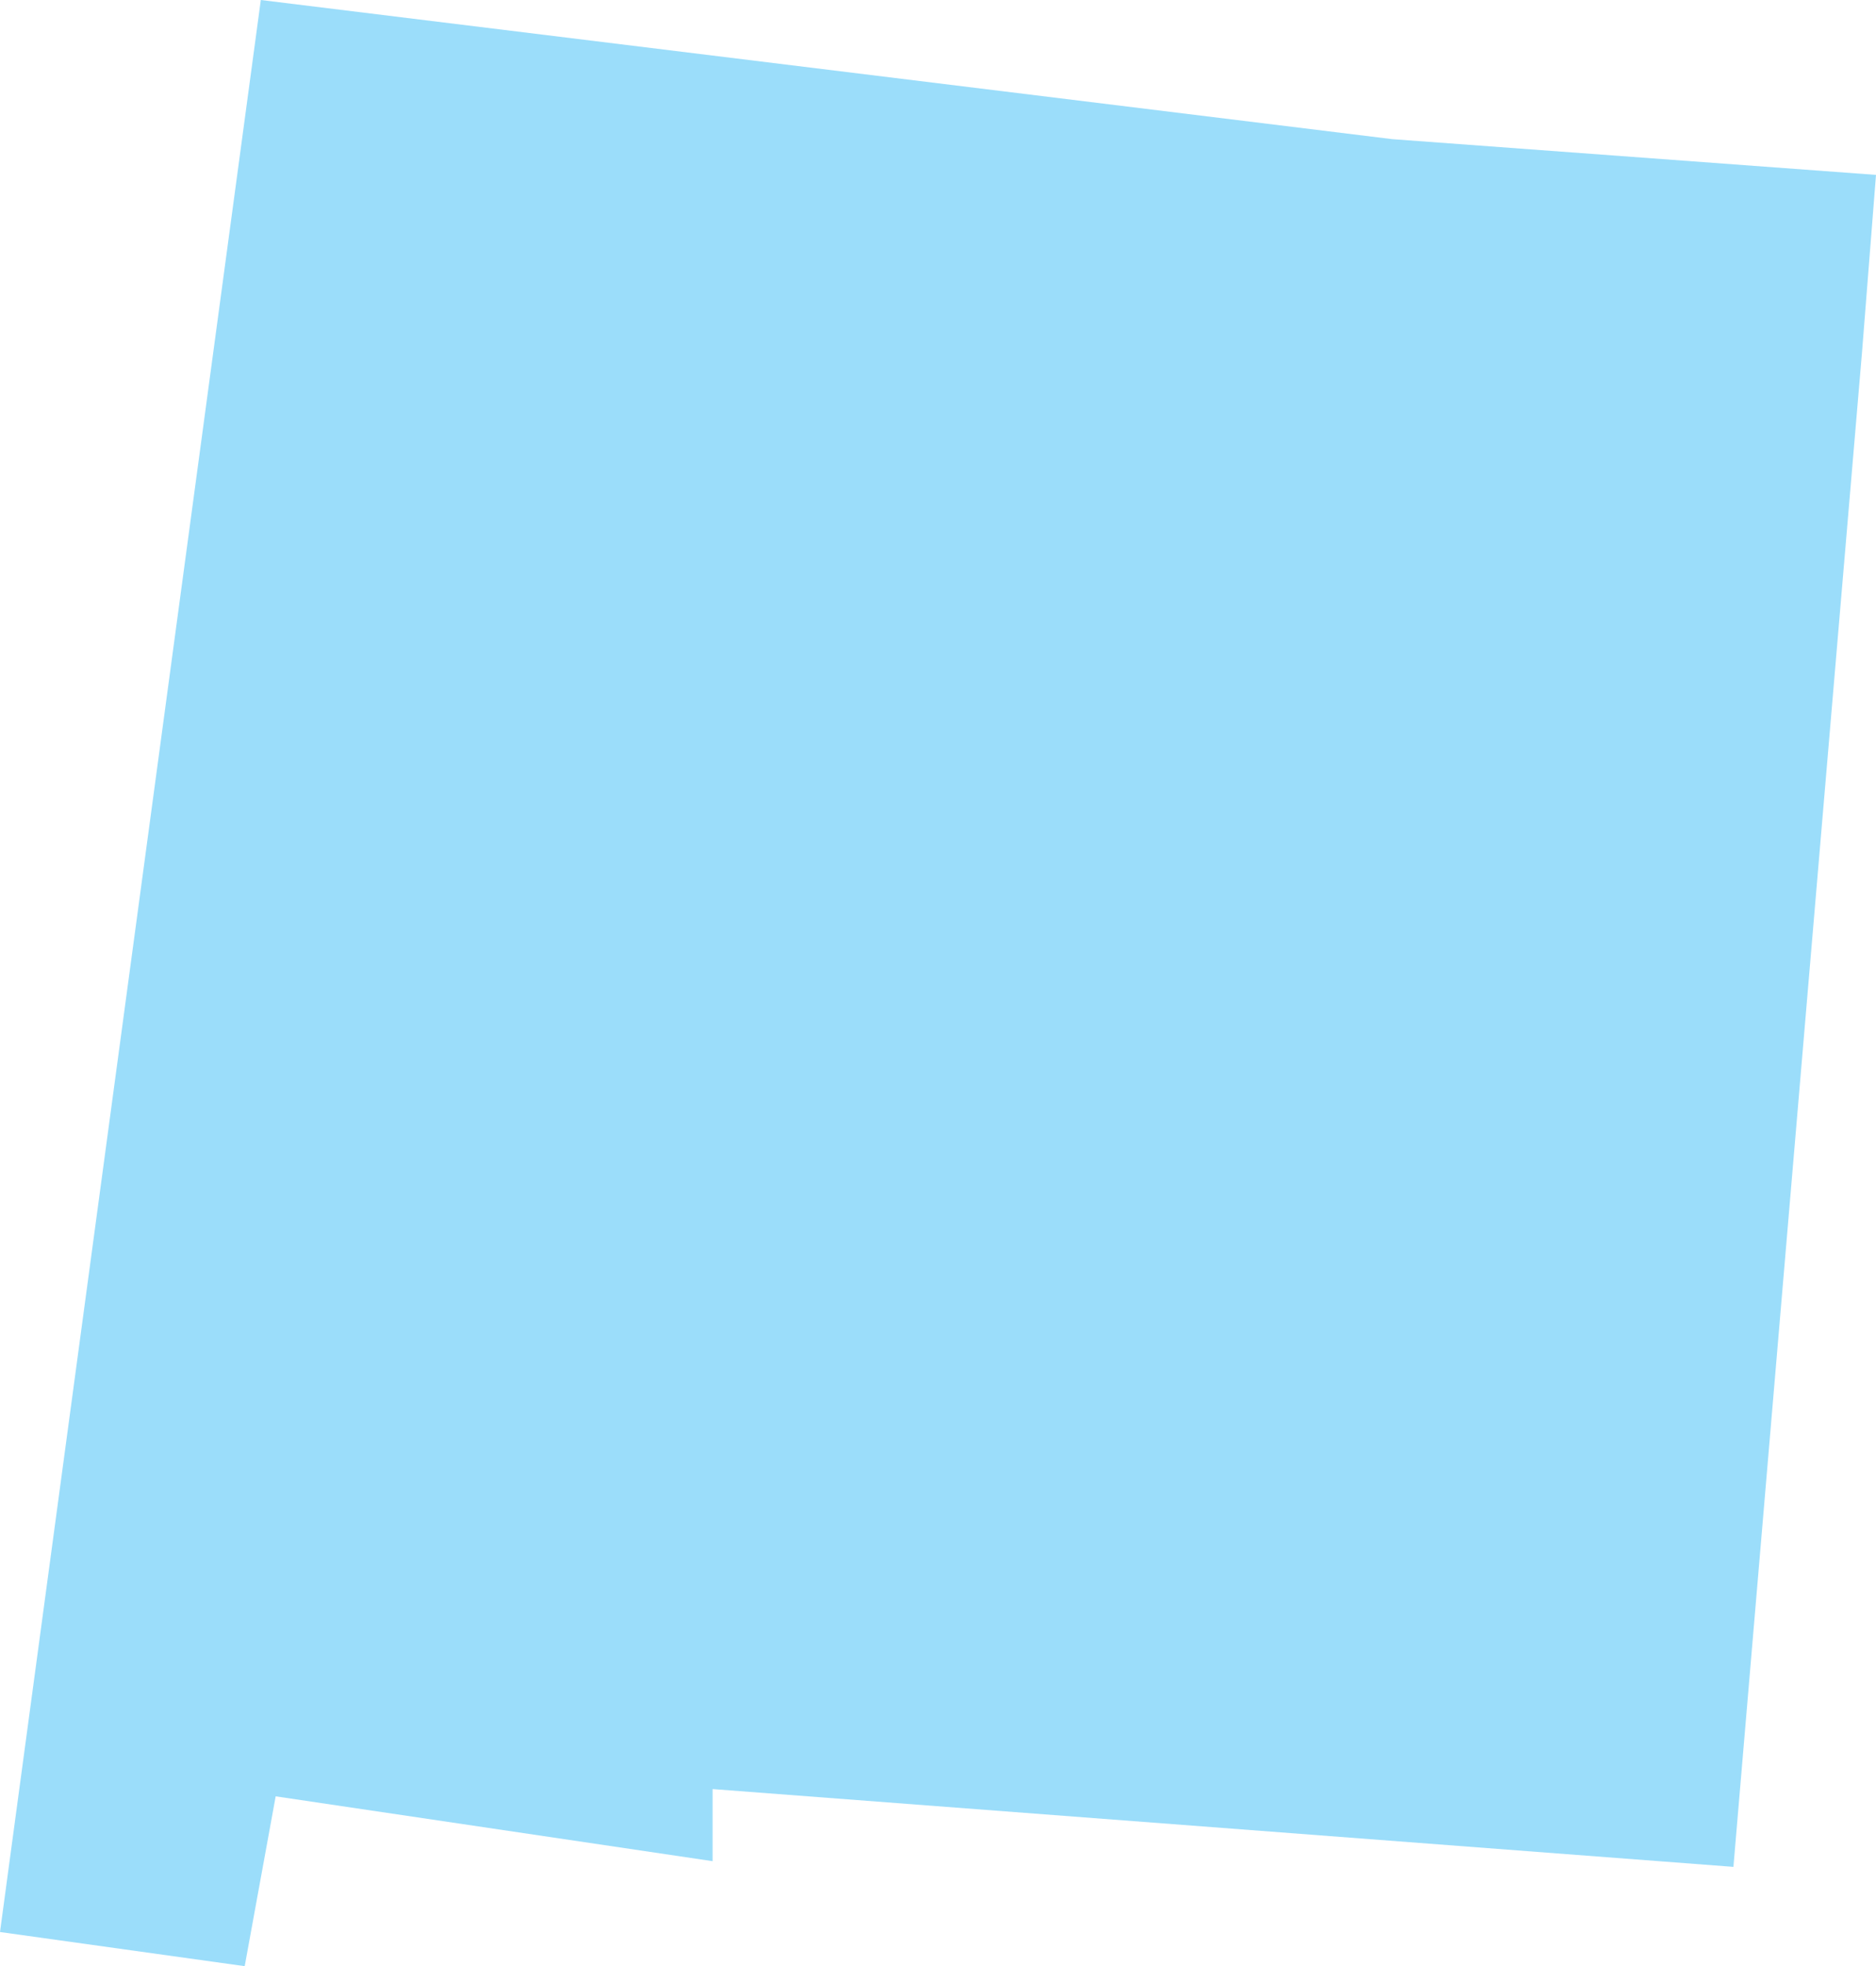 <svg id="Layer_1" data-name="Layer 1" xmlns="http://www.w3.org/2000/svg" xmlns:xlink="http://www.w3.org/1999/xlink" viewBox="0 0 59.34 62.17"><defs><style>.cls-1{fill:none;}.cls-2{clip-path:url(#clip-path);}.cls-3{fill:#221f20;}.cls-4{clip-path:url(#clip-path-2);}.cls-5{fill:#9bddfa;}</style><clipPath id="clip-path"><rect class="cls-1" x="-3.72" y="354.1" width="89.76" height="81.94"/></clipPath><clipPath id="clip-path-2"><rect class="cls-1" x="-3.72" y="159.89" width="89.76" height="81.94"/></clipPath></defs><g class="cls-2"><path class="cls-3" d="M-35.76,622.88l-.18-.18L100.73,486l.17.18Zm0-2.44-.18-.18L100.73,483.6l.17.18Zm0-2.44-.18-.18L100.73,481.16l.17.18Zm0-2.43-.18-.18L100.73,478.72l.17.18Zm0-2.45-.18-.17L100.73,476.28l.17.18Zm0-2.44-.18-.18L100.73,473.84l.17.17Zm0-2.44-.18-.18L100.73,471.4l.17.17Zm0-2.44-.18-.18L100.73,469l.17.17Zm0-2.44-.18-.18L100.73,466.52l.17.17Zm0-2.44-.18-.18L100.73,464.08l.17.17Zm0-2.44-.18-.18L100.73,461.64l.17.17Zm0-2.44-.18-.18L100.73,459.2l.17.17Zm0-2.44-.18-.18L100.73,456.75l.17.18Zm0-2.44-.18-.18L100.73,454.31l.17.18Zm0-2.44-.18-.18L100.73,451.87l.17.18Zm0-2.44-.18-.18L100.73,449.43l.17.18Zm0-2.44-.18-.18L100.73,447l.17.18Zm0-2.44-.18-.18L100.73,444.55l.17.18Zm0-2.44-.18-.18L100.73,442.11l.17.18Zm0-2.44-.18-.18L100.73,439.67l.17.18Zm0-2.44-.18-.18L100.73,437.23l.17.18Zm0-2.44-.18-.18L100.73,434.79l.17.18Zm0-2.44-.18-.18L100.73,432.35l.17.18Zm0-2.44-.18-.18L100.73,429.91l.17.18Zm0-2.44-.18-.18L100.73,427.47l.17.18Zm0-2.44-.18-.18L100.73,425l.17.18Zm0-2.44-.18-.18L100.73,422.59l.17.18Zm0-2.44-.18-.18L100.73,420.15l.17.18Zm0-2.44-.18-.18L100.73,417.71l.17.18Zm0-2.44-.18-.18L100.73,415.27l.17.18Zm0-2.45-.18-.17L100.73,412.83l.17.18Zm0-2.44-.18-.17L100.73,410.39l.17.18Zm0-2.43-.18-.18L100.73,408l.17.18Zm0-2.45-.18-.18L100.73,405.51l.17.18Zm0-2.43-.18-.18L100.73,403.07l.17.18Zm0-2.45-.18-.17L100.73,400.63l.17.18Zm0-2.44-.18-.17L100.73,398.19l.17.18Zm0-2.44-.18-.17L100.73,395.75l.17.18Zm0-2.44-.18-.17L100.73,393.31l.17.18Zm0-2.44-.18-.18L100.73,390.87l.17.18Zm0-2.44-.18-.18L100.73,388.43l.17.18Zm0-2.44-.18-.18L100.73,386l.17.18Zm0-2.44-.18-.18L100.73,383.55l.17.18Zm0-2.44-.18-.18L100.73,381.11l.17.17Zm0-2.44-.18-.18L100.73,378.67l.17.17Zm0-2.44-.18-.18L100.73,376.23l.17.17Zm0-2.44-.18-.18L100.73,373.79l.17.17Zm0-2.44-.18-.18L100.73,371.35l.17.18Zm0-2.44-.18-.18L100.73,368.91l.17.17Zm0-2.44-.18-.18L100.73,366.47l.17.17Zm0-2.44-.18-.18L100.73,364l.17.17Zm0-2.44-.18-.18L100.73,361.58l.17.18Zm0-2.44-.18-.18L100.73,359.14l.17.18Zm0-2.44-.18-.18L100.73,356.7l.17.18Zm0-2.44-.18-.18L100.73,354.26l.17.18Zm0-2.44-.18-.18L100.73,351.82l.17.18Zm0-2.44-.18-.18L100.73,349.38l.17.18Zm0-2.44-.18-.18L100.73,346.94l.17.18Zm0-2.44-.18-.18L100.73,344.5l.17.18Zm0-2.44-.18-.18L100.73,342.06l.17.18Zm0-2.44-.18-.18L100.73,339.62l.17.18Zm0-2.44-.18-.18L100.73,337.18l.17.18Zm0-2.44-.18-.18L100.73,334.74l.17.18Zm0-2.44-.18-.18L100.73,332.3l.17.18Zm0-2.44-.18-.18L100.73,329.86l.17.18Zm0-2.44-.18-.18L100.73,327.42l.17.18Zm0-2.44-.18-.18L100.73,325l.17.18Zm0-2.44-.18-.18L100.73,322.54l.17.18Zm0-2.44-.18-.18L100.73,320.1l.17.18Zm0-2.44-.18-.18L100.73,317.66l.17.18Zm0-2.44-.18-.18L100.73,315.22l.17.18Zm0-2.44-.18-.18L100.73,312.78l.17.18Zm0-2.44-.18-.18L100.73,310.34l.17.18Zm0-2.45-.18-.17L100.73,307.9l.17.18Zm0-2.44-.18-.17L100.73,305.46l.17.18Zm0-2.44-.18-.17L100.73,303l.17.18Zm0-2.44-.18-.17L100.73,300.58l.17.18Zm0-2.44-.18-.17L100.73,298.14l.17.18Zm0-2.44-.18-.17L100.73,295.7l.17.18Zm0-2.44-.18-.17L100.73,293.26l.17.18Zm0-2.44-.18-.18L100.73,290.82l.17.18Zm0-2.44-.18-.18L100.73,288.38l.17.18Zm0-2.44-.18-.18L100.73,285.94l.17.17Zm0-2.44-.18-.18L100.73,283.5l.17.17Zm0-2.44-.18-.18L100.73,281.06l.17.18Zm0-2.44-.18-.18L100.73,278.62l.17.18Zm0-2.44-.18-.18L100.73,276.18l.17.18Zm0-2.44-.18-.18L100.73,273.74l.17.17Zm0-2.44-.18-.18L100.73,271.3l.17.17Zm0-2.44-.18-.18L100.73,268.86l.17.17Zm0-2.44-.18-.18L100.73,266.41l.17.18Zm0-2.44-.18-.18L100.73,264l.17.18Zm0-2.44-.18-.18L100.73,261.53l.17.18Zm0-2.44-.18-.18L100.73,259.09l.17.18Zm0-2.44-.18-.18L100.73,256.65l.17.18Zm0-2.45-.18-.18L100.73,254.2l.17.18Zm0-2.44-.18-.18L100.73,251.76l.17.18Zm0-2.44-.18-.18L100.73,249.32l.17.18Zm0-2.44-.18-.18L100.73,246.88l.17.18Zm0-2.45-.18-.17L100.73,244.44l.17.18Zm0-2.44-.18-.17L100.73,242l.17.18Zm0-2.44-.18-.17L100.73,239.56l.17.18Zm0-2.44-.18-.17L100.73,237.12l.17.18Zm0-2.44-.18-.17L100.73,234.68l.17.18Zm0-2.44-.18-.17L100.73,232.24l.17.18Zm0-2.44-.18-.17L100.73,229.8l.17.18Zm0-2.44-.18-.17L100.73,227.36l.17.18Zm0-2.44-.18-.18L100.73,224.92l.17.18Zm0-2.44-.18-.18L100.73,222.48l.17.17Zm0-2.44-.18-.18L100.73,220l.17.17Zm0-2.44-.18-.18L100.73,217.6l.17.18Zm0-2.44-.18-.18L100.73,215.16l.17.18Zm0-2.44-.18-.18L100.73,212.72l.17.18Zm0-2.44-.18-.18L100.73,210.28l.17.18Zm0-2.44-.18-.18L100.73,207.84l.17.17Zm0-2.44-.18-.18L100.73,205.4l.17.17Zm0-2.44-.18-.18L100.73,203l.17.17Zm0-2.44-.18-.18L100.73,200.51l.17.18Zm0-2.44-.18-.18L100.73,198.07l.17.18Zm0-2.44-.18-.18L100.73,195.63l.17.18Zm0-2.44-.18-.18L100.73,193.19l.17.18Zm0-2.44-.18-.18L100.73,190.75l.17.18Zm0-2.44-.18-.18L100.73,188.31l.17.18Zm0-2.44-.18-.18L100.73,185.87l.17.18Zm0-2.44-.18-.18L100.73,183.43l.17.18Zm0-2.44-.18-.18L100.73,181l.17.18Zm0-2.44-.18-.18L100.73,178.55l.17.18Zm0-2.44-.18-.18L100.73,176.11l.17.18Zm0-2.44-.18-.18L100.73,173.67l.17.18Zm0-2.44-.18-.18L100.73,171.23l.17.18Zm0-2.44-.18-.18L100.73,168.79l.17.18Zm0-2.44-.18-.18L100.73,166.35l.17.18Zm0-2.44-.18-.18L100.73,163.91l.17.18Zm0-2.44-.18-.18L100.73,161.47l.17.18Zm0-2.44-.18-.18L100.73,159l.17.18Zm0-2.44-.18-.18L100.73,156.59l.17.18Zm0-2.44-.18-.18L100.73,154.15l.17.18Zm0-2.44-.18-.18L100.73,151.71l.17.18Zm0-2.45-.18-.17L100.73,149.27l.17.18Zm0-2.44-.18-.17L100.73,146.83l.17.18Zm0-2.44-.18-.17L100.73,144.39l.17.18Zm0-2.43-.18-.18L100.73,142l.17.18Zm0-2.45-.18-.17L100.73,139.51l.17.18Zm0-2.44-.18-.17L100.73,137.07l.17.18Zm0-2.44-.18-.17L100.73,134.63l.17.18Zm0-2.44-.18-.17L100.73,132.19l.17.18Zm0-2.44-.18-.17L100.73,129.75l.17.18Zm0-2.44-.18-.18L100.73,127.31l.17.18Zm0-2.44-.18-.18L100.73,124.87l.17.18Zm0-2.44-.18-.18L100.73,122.43l.17.18Zm0-2.44-.18-.18L100.73,120l.17.18Zm0-2.44-.18-.18L100.73,117.55l.17.18Zm0-2.44-.18-.18L100.73,115.11l.17.17Zm0-2.44-.18-.18L100.73,112.67l.17.17Zm0-2.44-.18-.18L100.73,110.23l.17.17Zm0-2.44-.18-.18L100.73,107.79l.17.17Zm0-2.44-.18-.18L100.73,105.34l.17.18Zm0-2.44-.18-.18L100.73,102.9l.17.18Zm0-2.44-.18-.18L100.73,100.46l.17.18Zm0-2.44-.18-.18L100.73,98l.17.18Zm0-2.44-.18-.18L100.73,95.58l.17.18Zm0-2.44-.18-.18L100.73,93.14l.17.18Zm0-2.44-.18-.18L100.73,90.7l.17.18Zm0-2.44-.18-.18L100.73,88.26l.17.18Zm0-2.44-.18-.18L100.73,85.82l.17.18Zm0-2.44-.18-.18L100.73,83.38l.17.18Zm0-2.44-.18-.18L100.73,80.94l.17.18Zm0-2.44-.18-.18L100.73,78.5l.17.18Zm0-2.44-.18-.18L100.73,76.06l.17.18Zm0-2.44-.18-.18L100.73,73.62l.17.18Zm0-2.44-.18-.18L100.73,71.18l.17.18Zm0-2.44-.18-.18L100.73,68.74l.17.18Zm0-2.44-.18-.18L100.73,66.3l.17.18Zm0-2.44-.18-.18L100.73,63.86l.17.18Zm0-2.44-.18-.18L100.73,61.42l.17.18Zm0-2.44-.18-.18L100.73,59l.17.18Zm0-2.44-.18-.18L100.73,56.54l.17.18Zm0-2.45-.18-.17L100.73,54.1l.17.18Zm0-2.43-.18-.18L100.73,51.66l.17.18Zm0-2.44-.18-.18L100.73,49.22l.17.18Zm0-2.44-.18-.18L100.73,46.78l.17.18Zm0-2.44-.18-.18L100.73,44.34l.17.18Zm0-2.45-.18-.17L100.73,41.9l.17.18Zm0-2.44-.18-.17L100.73,39.46l.17.18Zm0-2.44-.18-.17L100.73,37l.17.18Zm0-2.44-.18-.17L100.73,34.58l.17.18Zm0-2.44-.18-.18L100.73,32.14l.17.18Zm0-2.44-.18-.18L100.73,29.7l.17.18Zm0-2.44-.18-.18L100.73,27.26l.17.18Zm0-2.44-.18-.18L100.73,24.82l.17.17Z"/></g><g class="cls-4"><path class="cls-3" d="M-35.76,428.67l-.18-.17L100.73,291.83l.17.18Zm0-2.44-.18-.18L100.73,289.39l.17.18Zm0-2.44-.18-.18L100.73,287l.17.18Zm0-2.43-.18-.18L100.73,284.51l.17.18Zm0-2.44-.18-.18L100.73,282.07l.17.18Zm0-2.45-.18-.17L100.73,279.63l.17.18Zm0-2.44-.18-.18L100.73,277.19l.17.18Zm0-2.44-.18-.18L100.73,274.75l.17.18Zm0-2.44-.18-.18L100.73,272.31l.17.18Zm0-2.44-.18-.18L100.73,269.87l.17.18Zm0-2.44-.18-.18L100.73,267.43l.17.18Zm0-2.44-.18-.17L100.73,265l.17.18Zm0-2.44-.18-.18L100.73,262.55l.17.17Zm0-2.44-.18-.18L100.73,260.1l.17.18Zm0-2.44-.18-.18L100.73,257.67l.17.17Zm0-2.44-.18-.18L100.73,255.22l.17.18Zm0-2.44-.18-.18L100.73,252.78l.17.18Zm0-2.44-.18-.18L100.73,250.34l.17.18Zm0-2.44-.18-.18L100.73,247.9l.17.18Zm0-2.44-.18-.18L100.73,245.46l.17.18Zm0-2.44-.18-.18L100.73,243l.17.18Zm0-2.44-.18-.18L100.73,240.58l.17.18Zm0-2.44-.18-.18L100.73,238.14l.17.18Zm0-2.44-.18-.18L100.73,235.7l.17.18Zm0-2.44-.18-.18L100.73,233.26l.17.18Zm0-2.44-.18-.18L100.73,230.82l.17.18Zm0-2.44-.18-.18L100.73,228.38l.17.18Zm0-2.44-.18-.18L100.73,225.94l.17.18Zm0-2.44-.18-.18L100.73,223.5l.17.18Zm0-2.44-.18-.18L100.73,221.06l.17.18Zm0-2.44-.18-.18L100.73,218.62l.17.18Zm0-2.44-.18-.18L100.73,216.18l.17.18Zm0-2.44-.18-.18L100.73,213.74l.17.18Zm0-2.45-.18-.18L100.73,211.3l.17.18Zm0-2.43-.18-.18L100.73,208.86l.17.18Zm0-2.44-.18-.18L100.73,206.42l.17.18Zm0-2.44-.18-.18L100.73,204l.17.18Zm0-2.44-.18-.18L100.73,201.54l.17.18Zm0-2.44-.18-.18L100.73,199.1l.17.18Zm0-2.45-.18-.17L100.73,196.66l.17.18Zm0-2.44-.18-.17L100.73,194.22l.17.18Zm0-2.44-.18-.17L100.73,191.78l.17.18Zm0-2.44-.18-.17L100.73,189.34l.17.18Zm0-2.44-.18-.17L100.73,186.9l.17.18Zm0-2.44-.18-.17L100.73,184.46l.17.18Zm0-2.44-.18-.18L100.73,182l.17.18Zm0-2.44-.18-.18L100.73,179.58l.17.18Zm0-2.44-.18-.18L100.73,177.14l.17.18Zm0-2.44-.18-.18L100.73,174.7l.17.18Zm0-2.44-.18-.18L100.73,172.26l.17.18Zm0-2.44-.18-.18L100.73,169.82l.17.18Zm0-2.44-.18-.18L100.73,167.38l.17.17Zm0-2.44-.18-.18L100.73,164.94l.17.17Zm0-2.44-.18-.18L100.73,162.5l.17.17Zm0-2.44-.18-.18L100.73,160.06l.17.17Zm0-2.44-.18-.18L100.73,157.61l.17.18Zm0-2.44-.18-.18L100.73,155.17l.17.18Zm0-2.44-.18-.18L100.73,152.73l.17.18Zm0-2.44-.18-.18L100.73,150.29l.17.18Zm0-2.44-.18-.18L100.73,147.85l.17.18Zm0-2.44-.18-.18L100.73,145.41l.17.18Zm0-2.44-.18-.18L100.73,143l.17.18Zm0-2.44-.18-.18L100.73,140.53l.17.18Zm0-2.44-.18-.18L100.73,138.09l.17.18Zm0-2.44-.18-.18L100.73,135.65l.17.18Zm0-2.44-.18-.18L100.73,133.21l.17.18Zm0-2.44-.18-.18L100.73,130.77l.17.18Zm0-2.44-.18-.18L100.73,128.33l.17.18Zm0-2.44-.18-.18L100.73,125.89l.17.18Zm0-2.44-.18-.18L100.73,123.45l.17.18Zm0-2.44-.18-.18L100.73,121l.17.18Zm0-2.44-.18-.18L100.73,118.57l.17.18Zm0-2.44-.18-.18L100.73,116.13l.17.18Zm0-2.44-.18-.18L100.73,113.69l.17.18Zm0-2.44-.18-.18L100.73,111.25l.17.18Zm0-2.44-.18-.18L100.73,108.81l.17.18Zm0-2.44-.18-.18L100.73,106.37l.17.18Zm0-2.44-.18-.18L100.73,103.93l.17.18Zm0-2.44-.18-.18L100.73,101.49l.17.18Zm0-2.44-.18-.18L100.73,99.05l.17.18Zm0-2.45-.18-.17L100.73,96.61l.17.18Zm0-2.44-.18-.17L100.73,94.17l.17.18Zm0-2.44-.18-.17L100.73,91.73l.17.18Zm0-2.44-.18-.17L100.73,89.29l.17.18Zm0-2.44-.18-.18L100.73,86.85l.17.18Zm0-2.44-.18-.18L100.73,84.41l.17.18Zm0-2.44-.18-.18L100.73,82l.17.18Zm0-2.44-.18-.18L100.73,79.53l.17.18Zm0-2.44-.18-.18L100.73,77.09l.17.18Zm0-2.44-.18-.18L100.73,74.65l.17.18Zm0-2.44-.18-.18L100.73,72.21l.17.17Zm0-2.44-.18-.18L100.73,69.77l.17.17Zm0-2.44-.18-.18L100.73,67.33l.17.17Zm0-2.44-.18-.18L100.73,64.88l.17.18Zm0-2.44-.18-.18L100.73,62.44l.17.18Zm0-2.45-.18-.18L100.73,60l.17.18Zm0-2.44-.18-.18L100.73,57.55l.17.18Zm0-2.44-.18-.18L100.73,55.11l.17.18Zm0-2.44-.18-.18L100.73,52.67l.17.18Zm0-2.44-.18-.18L100.73,50.23l.17.18Zm0-2.44-.18-.18L100.73,47.79l.17.18Zm0-2.44-.18-.18L100.73,45.35l.17.18Zm0-2.44-.18-.18L100.73,42.91l.17.18Zm0-2.44-.18-.18L100.73,40.47l.17.18Zm0-2.44-.18-.18L100.73,38l.17.18Zm0-2.44-.18-.18L100.73,35.59l.17.18Zm0-2.44-.18-.18L100.73,33.15l.17.18Zm0-2.45-.18-.17L100.73,30.71l.17.18Zm0-2.44-.18-.17L100.73,28.27l.17.18Zm0-2.44-.18-.17L100.73,25.83l.17.18Zm0-2.44-.18-.18L100.73,23.39l.17.18Zm0-2.44-.18-.18L100.73,21l.17.18Zm0-2.44-.18-.18L100.73,18.51l.17.18Zm0-2.44-.18-.18L100.73,16.07l.17.18Zm0-2.44-.18-.18L100.73,13.63l.17.18Zm0-2.44-.18-.18L100.73,11.19l.17.18Zm0-2.44-.18-.18L100.73,8.75l.17.18Zm0-2.44-.18-.18L100.73,6.31l.17.17Zm0-2.44-.18-.18L100.73,3.87l.17.17Zm0-2.44-.18-.18L100.73,1.43l.17.17Zm0-2.44-.18-.18L100.73-1l.17.17Zm0-2.44-.18-.18L100.73-3.46l.17.18Zm0-2.44-.18-.18L100.73-5.9l.17.18Zm0-2.44-.18-.18L100.73-8.34l.17.18Zm0-2.44-.18-.18L100.73-10.78l.17.18Zm0-2.44-.18-.18L100.73-13.22l.17.18Zm0-2.44-.18-.18L100.73-15.66l.17.18Zm0-2.44-.18-.18L100.73-18.1l.17.18Zm0-2.44-.18-.18L100.73-20.54l.17.18Zm0-2.44-.18-.18L100.73-23l.17.18Zm0-2.44-.18-.18L100.73-25.42l.17.18Zm0-2.44-.18-.18L100.73-27.86l.17.18Zm0-2.44-.18-.18L100.73-30.3l.17.18Zm0-2.44-.18-.18L100.73-32.74l.17.18Zm0-2.44-.18-.18L100.73-35.18l.17.18Zm0-2.44-.18-.18L100.73-37.62l.17.18Zm0-2.44-.18-.18L100.73-40.06l.17.18Zm0-2.44-.18-.18L100.73-42.5l.17.18Zm0-2.44-.18-.18L100.73-44.94l.17.18Zm0-2.44-.18-.18L100.73-47.38l.17.18Zm0-2.44-.18-.18L100.73-49.82l.17.18Zm0-2.44-.18-.18L100.73-52.26l.17.18Zm0-2.44-.18-.18L100.73-54.7l.17.18Zm0-2.44-.18-.18L100.73-57.14l.17.18Zm0-2.44-.18-.18L100.73-59.58l.17.18Zm0-2.44-.18-.18L100.73-62l.17.18Zm0-2.44-.18-.18L100.73-64.46l.17.18Zm0-2.45-.18-.17L100.73-66.9l.17.18Zm0-2.44-.18-.17L100.73-69.34l.17.18Zm0-2.44-.18-.17L100.73-71.78l.17.18Zm0-2.44-.18-.18L100.73-74.22l.17.18Zm0-2.44-.18-.18L100.73-76.66l.17.18Zm0-2.44-.18-.17L100.73-79.1l.17.18Zm0-2.44-.18-.18L100.73-81.54l.17.18Zm0-2.44-.18-.18L100.73-84l.17.18Zm0-2.44-.18-.18L100.73-86.42l.17.18Zm0-2.44-.18-.18L100.73-88.86l.17.17Zm0-2.44-.18-.18L100.73-91.3l.17.17Zm0-2.44-.18-.18L100.73-93.74l.17.17Zm0-2.44-.18-.18L100.73-96.18l.17.17Zm0-2.44-.18-.18L100.73-98.63l.17.18Zm0-2.44-.18-.18L100.73-101.07l.17.18Zm0-2.44-.18-.18L100.73-103.51l.17.18Zm0-2.44-.18-.18L100.73-105.95l.17.18Zm0-2.44-.18-.18L100.73-108.39l.17.18Zm0-2.44-.18-.18L100.73-110.83l.17.18Zm0-2.44-.18-.18L100.73-113.27l.17.18Zm0-2.44-.18-.18L100.73-115.71l.17.18Zm0-2.44-.18-.18L100.73-118.15l.17.18Zm0-2.44-.18-.18L100.73-120.59l.17.18Zm0-2.44-.18-.18L100.73-123l.17.18Zm0-2.44-.18-.18L100.73-125.47l.17.18Zm0-2.44-.18-.18L100.73-127.91l.17.18Zm0-2.44-.18-.18L100.73-130.35l.17.18Zm0-2.44-.18-.18L100.73-132.79l.17.18Zm0-2.44-.18-.18L100.73-135.23l.17.18Zm0-2.44L-35.94-1,100.73-137.67l.17.18Zm0-2.44-.18-.18L100.73-140.11l.17.18Zm0-2.44-.18-.18L100.73-142.55l.17.18Zm0-2.44-.18-.18L100.73-145l.17.18Zm0-2.44-.18-.18L100.73-147.43l.17.18Zm0-2.44-.18-.18L100.73-149.87l.17.18Zm0-2.44-.18-.18L100.73-152.31l.17.18Zm0-2.44-.18-.18L100.73-154.75l.17.18Zm0-2.44-.18-.18L100.73-157.19l.17.18Zm0-2.44-.18-.18L100.73-159.63l.17.18Zm0-2.45-.18-.17L100.73-162.07l.17.18Zm0-2.44-.18-.17L100.73-164.51l.17.18Zm0-2.44-.18-.18L100.73-166.95l.17.18Zm0-2.44-.18-.18L100.73-169.39l.17.18Z"/></g><polygon class="cls-5" points="8.25 0 0 61.09 7.74 62.17 8.72 56.8 22.54 58.85 22.54 56.57 54.83 59.03 58.9 11.11 59.34 5.53 44.04 4.4 8.25 0"/></svg>